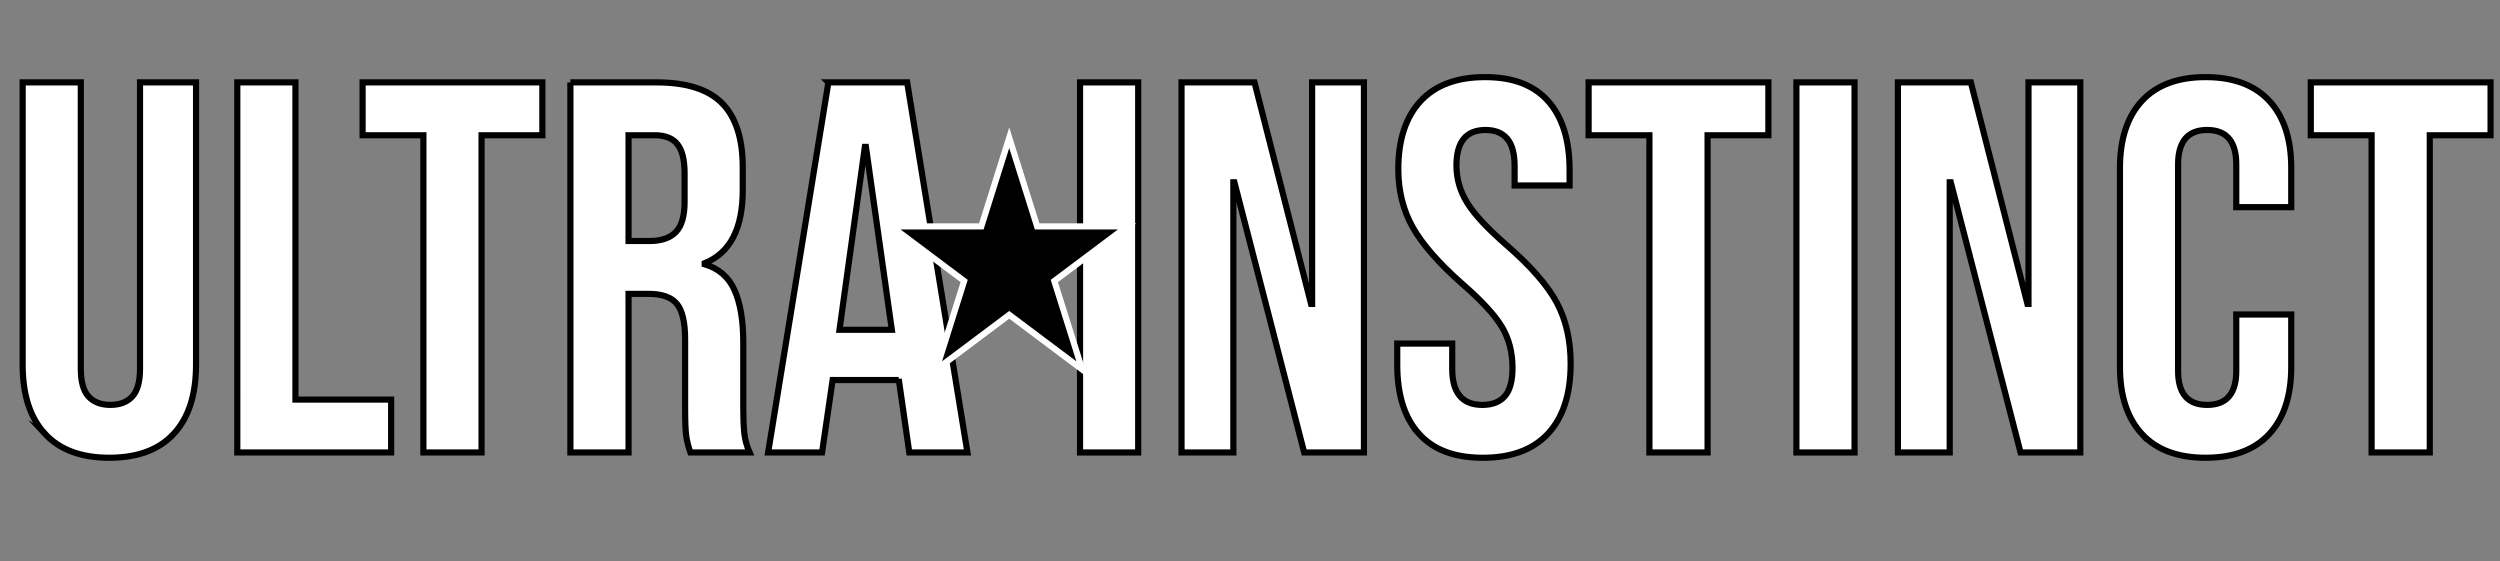 <svg viewBox="0 0 3240.94 727.66" xmlns="http://www.w3.org/2000/svg" data-sanitized-data-name="Layer 2" data-name="Layer 2" id="Layer_2">
  <rect x="0" y="0" width="3240.94" height="727.66" fill="#808080" stroke="none"/>
  <defs>
    <style>
      .cls-1 {
        stroke: #000;
        stroke-miterlimit: 10;
        stroke-width: 8px;
      }

      .cls-1, .cls-2 {
        fill: #fff;
      }

      .cls-3, .cls-2 {
        stroke-width: 0px;
      }
    </style>
  </defs>
  <g data-sanitized-data-name="Layer 1" data-name="Layer 1" id="Layer_1-2">
    <g>
      <g>
        <path d="m58.15,562.25c-19.19-20.79-28.79-50.6-28.79-89.44V106.8h75.39v371.48c0,16.45,3.31,28.34,9.94,35.64,6.62,7.31,16.11,10.97,28.44,10.97s21.81-3.65,28.44-10.97c6.62-7.3,9.94-19.19,9.94-35.64V106.8h72.65v366c0,38.84-9.6,68.66-28.79,89.44-19.19,20.8-47.07,31.19-83.62,31.19s-64.43-10.39-83.62-31.19Z" class="cls-1"></path>
        <path d="m307.62,106.8h75.39v411.24h124.06v68.54h-199.45V106.8Z" class="cls-1"></path>
        <path d="m548.89,175.34h-78.82v-68.54h233.03v68.54h-78.82v411.24h-75.39V175.34Z" class="cls-1"></path>
        <path d="m739.43,106.8h111.72c38.83,0,67.17,9.03,84.99,27.07,17.82,18.06,26.73,45.81,26.73,83.28v29.47c0,49.81-16.45,81.34-49.35,94.58v1.37c18.27,5.48,31.19,16.69,38.72,33.58,7.54,16.91,11.31,39.53,11.31,67.85v84.3c0,13.71.45,24.79,1.37,33.24.91,8.46,3.19,16.79,6.85,25.02h-76.76c-2.74-7.76-4.57-15.08-5.48-21.93-.92-6.85-1.37-19.19-1.37-37.01v-87.73c0-21.93-3.54-37.24-10.62-45.92-7.09-8.67-19.31-13.02-36.67-13.02h-26.04v205.62h-75.39V106.8Zm102.81,205.62c15.08,0,26.39-3.88,33.93-11.65,7.54-7.76,11.31-20.79,11.31-39.07v-37.01c0-17.36-3.08-29.92-9.25-37.7-6.17-7.76-15.88-11.65-29.13-11.65h-34.27v137.08h27.42Z" class="cls-1"></path>
        <path d="m1073.9,106.8h102.12l78.14,479.78h-75.39l-13.71-95.27v1.37h-85.67l-13.71,93.9h-69.91l78.13-479.78Zm82.25,320.76l-33.58-237.15h-1.37l-32.9,237.15h67.85Z" class="cls-1"></path>
        <path d="m1400.13,106.8h75.39v479.78h-75.39V106.8Z" class="cls-1"></path>
        <path d="m1531.71,106.8h94.58l73.34,287.18h1.37V106.8h67.17v479.78h-77.45l-90.47-350.24h-1.37v350.24h-67.17V106.8Z" class="cls-1"></path>
        <path d="m1839.45,562.25c-18.74-20.79-28.1-50.6-28.1-89.44v-27.42h71.28v32.9c0,31.08,13.02,46.61,39.07,46.61,12.79,0,22.5-3.77,29.13-11.31,6.62-7.54,9.94-19.76,9.94-36.67,0-20.1-4.57-37.8-13.71-53.12-9.15-15.3-26.04-33.69-50.72-55.17-31.08-27.42-52.77-52.2-65.11-74.37-12.34-22.16-18.51-47.17-18.51-75.05,0-37.92,9.6-67.28,28.79-88.07,19.19-20.79,47.06-31.19,83.62-31.19s63.4,10.4,81.9,31.19c18.51,20.8,27.76,50.61,27.76,89.44v19.88h-71.28v-24.67c0-16.45-3.2-28.44-9.6-35.98-6.4-7.54-15.76-11.31-28.1-11.31-25.13,0-37.7,15.31-37.7,45.92,0,17.37,4.68,33.58,14.05,48.66,9.36,15.08,26.39,33.36,51.06,54.83,31.53,27.42,53.22,52.33,65.11,74.71,11.88,22.39,17.82,48.66,17.82,78.82,0,39.3-9.71,69.46-29.13,90.47-19.43,21.02-47.63,31.53-84.65,31.53s-64.2-10.39-82.93-31.19Z" class="cls-1"></path>
        <path d="m2138.27,175.34h-78.82v-68.54h233.03v68.54h-78.82v411.24h-75.39V175.34Z" class="cls-1"></path>
        <path d="m2328.81,106.8h75.39v479.78h-75.39V106.8Z" class="cls-1"></path>
        <path d="m2460.4,106.8h94.58l73.34,287.18h1.37V106.8h67.17v479.78h-77.45l-90.47-350.24h-1.37v350.24h-67.17V106.8Z" class="cls-1"></path>
        <path d="m2776.7,562.59c-18.97-20.56-28.44-49.57-28.44-87.04V217.84c0-37.46,9.48-66.48,28.44-87.04,18.96-20.56,46.49-30.84,82.59-30.84s63.62,10.28,82.59,30.84c18.96,20.56,28.44,49.58,28.44,87.04v50.72h-71.28v-55.52c0-29.7-12.57-44.55-37.7-44.55s-37.7,14.85-37.7,44.55v267.99c0,29.25,12.56,43.87,37.7,43.87s37.7-14.62,37.7-43.87v-73.34h71.28v67.85c0,37.47-9.49,66.48-28.44,87.04-18.97,20.56-46.5,30.84-82.59,30.84s-63.63-10.28-82.59-30.84Z" class="cls-1"></path>
        <path d="m3074.5,175.34h-78.82v-68.54h233.03v68.54h-78.82v411.24h-75.39V175.34Z" class="cls-1"></path>
      </g>
      <g>
        <polygon points="1249.87 364.28 1155.49 293.5 1272.15 293.5 1308.33 178.56 1344.51 293.5 1461.17 293.5 1366.79 364.28 1402.93 479.05 1308.33 408.12 1213.74 479.05 1249.87 364.28" class="cls-3"></polygon>
        <path d="m1308.33,191.88l33.25,105.62h107.59s-87.04,65.28-87.04,65.28l33.25,105.62-87.04-65.28-87.04,65.28,33.25-105.62-87.04-65.28h107.59s33.25-105.62,33.25-105.62m0-26.64l-7.63,24.24-31.49,100.02h-101.72s-24,0-24,0l19.2,14.4,82.51,61.88-31.55,100.22-7.47,23.72,19.9-14.92,82.24-61.68,82.24,61.68,19.9,14.92-7.47-23.72-31.55-100.22,82.51-61.88,19.2-14.4h-125.73s-31.49-100.02-31.49-100.02l-7.63-24.24h0Z" class="cls-2"></path>
      </g>
    </g>
  </g>
</svg>